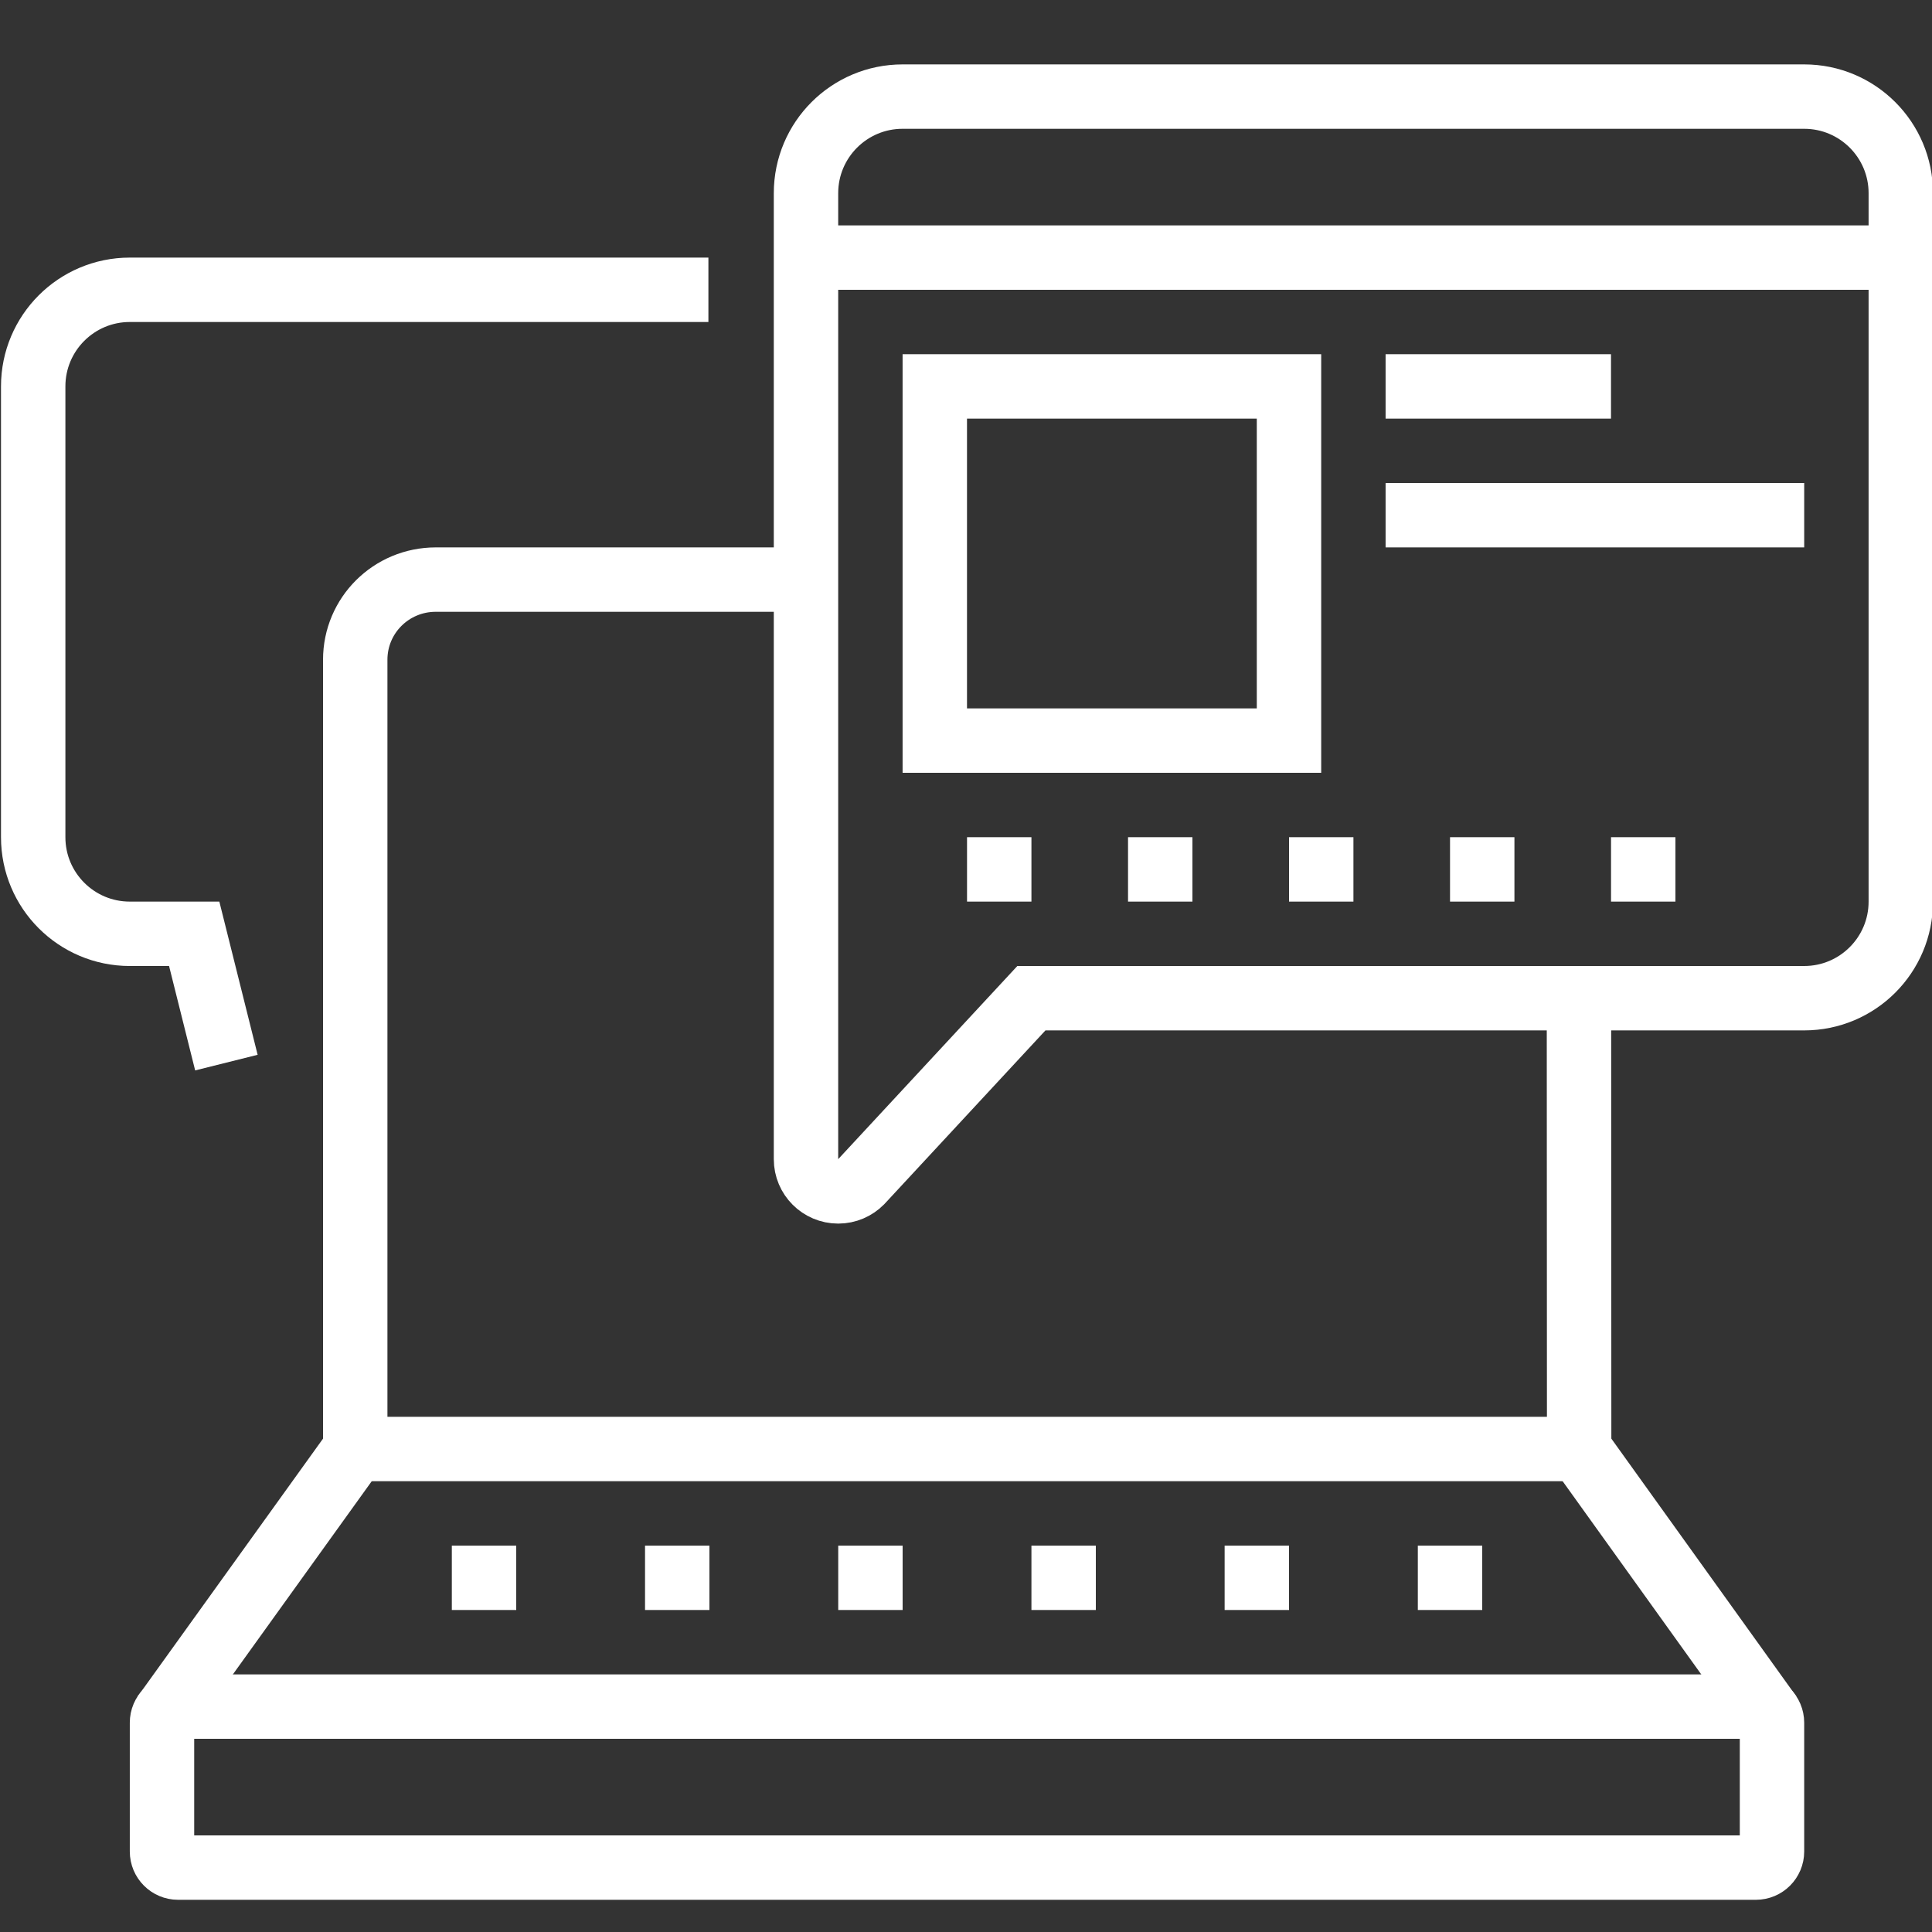 <svg width="60" height="60" viewBox="0 0 60 60" fill="none" xmlns="http://www.w3.org/2000/svg">
<rect x="0" y="0" width="60" height="60" fill="#333333" stroke="none"/>
<g clip-path="url(#clip0_197_2105)">
<path d="M54.531 53H5.531C5.255 53 5.031 53.224 5.031 53.5V57.5C5.031 57.776 5.255 58 5.531 58H54.531C54.807 58 55.031 57.776 55.031 57.5V53.5C55.031 53.224 54.808 53 54.531 53Z" stroke="white" stroke-width="2" stroke-miterlimit="10"/>
<path d="M49.042 45H11.031" stroke="white" stroke-width="2" stroke-miterlimit="10"/>
<path d="M54.972 53.264L49.042 45L49.036 31" stroke="white" stroke-width="2" stroke-miterlimit="10"/>
<path d="M16.032 48H14.032V50H16.032V48Z" fill="white"/>
<path d="M22.032 48H20.032V50H22.032V48Z" fill="white"/>
<path d="M28.032 48H26.032V50H28.032V48Z" fill="white"/>
<path d="M34.032 48H32.032V50H34.032V48Z" fill="white"/>
<path d="M40.032 48H38.032V50H40.032V48Z" fill="white"/>
<path d="M46.032 48H44.032V50H46.032V48Z" fill="white"/>
<path d="M22 9H4.031C2.374 9 1.031 10.343 1.031 12V26C1.031 27.657 2.374 29 4.031 29H6.031L7.031 33" stroke="white" stroke-width="2" stroke-miterlimit="10"/>
<path d="M25.031 8H59.031" stroke="white" stroke-width="2" stroke-miterlimit="10"/>
<path d="M29.031 12H40.031V23H29.031V12Z" stroke="white" stroke-width="2" stroke-miterlimit="10"/>
<path d="M43.031 12H50.031" stroke="white" stroke-width="2" stroke-miterlimit="10"/>
<path d="M43.031 16H56.031" stroke="white" stroke-width="2" stroke-miterlimit="10"/>
<path d="M32.032 26H30.032V28H32.032V26Z" fill="white"/>
<path d="M37.032 26H35.032V28H37.032V26Z" fill="white"/>
<path d="M42.032 26H40.032V28H42.032V26Z" fill="white"/>
<path d="M47.032 26H45.032V28H47.032V26Z" fill="white"/>
<path d="M52.032 26H50.032V28H52.032V26Z" fill="white"/>
<path d="M25.035 18H13.532C12.151 18 11.032 19.109 11.032 20.49V45L5.092 53.264" stroke="white" stroke-width="2" stroke-miterlimit="10"/>
<path d="M56.031 3H28.031C26.374 3 25.031 4.343 25.031 6V36C25.031 36.552 25.479 37 26.031 37C26.307 37 26.557 36.888 26.738 36.707L32.031 31H56.031C57.688 31 59.031 29.657 59.031 28V6C59.031 4.343 57.688 3 56.031 3Z" stroke="white" stroke-width="2" stroke-miterlimit="10"/>
</g>
<defs>
<clipPath id="clip0_197_2105">
<rect width="60" height="60" fill="white"/>
</clipPath>
</defs>
</svg>
